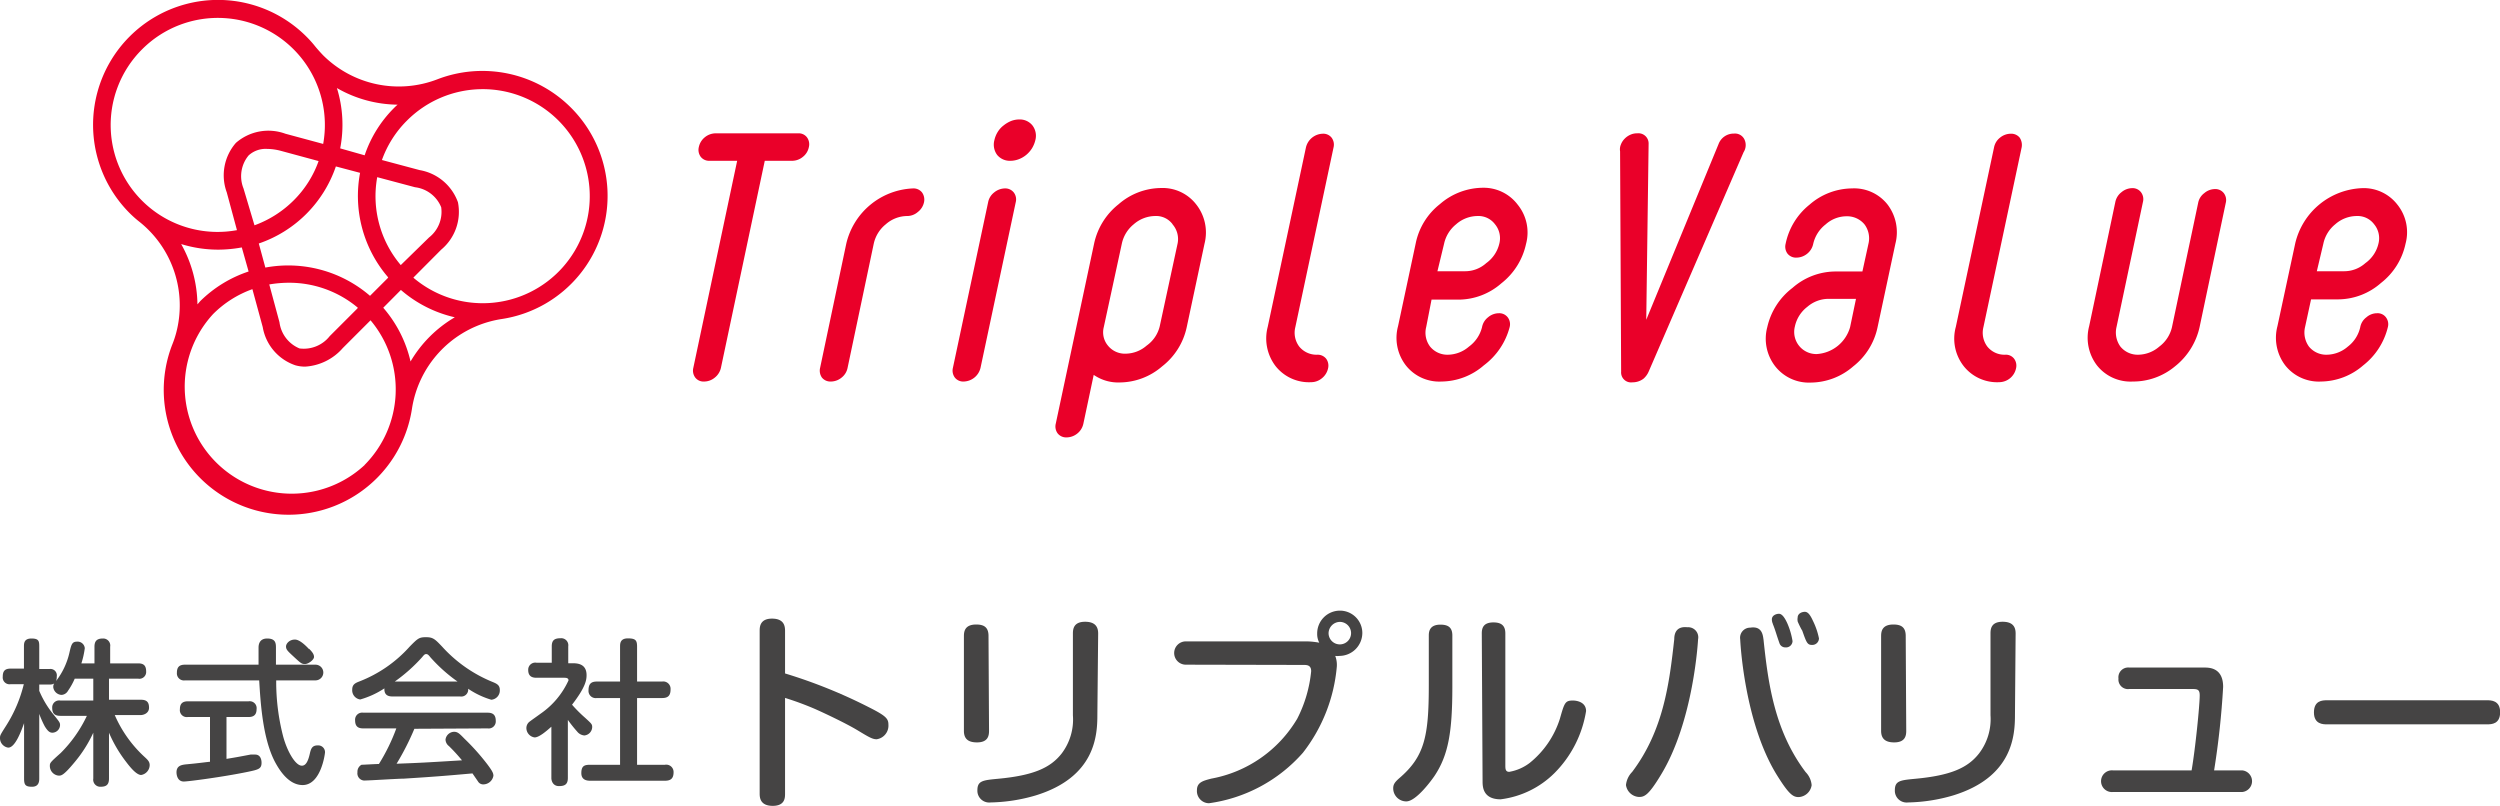 <svg xmlns="http://www.w3.org/2000/svg" viewBox="0 0 191.07 61.59"><defs><style>.cls-1{fill:#ea0029;}.cls-2{fill:#454444;}</style></defs><title>logo_company</title><g id="レイヤー_2" data-name="レイヤー 2"><g id="レイヤー_1-2" data-name="レイヤー 1"><path class="cls-1" d="M56.34,12.29H54.23a.81.81,0,0,1-.67-.3.89.89,0,0,1-.15-.75,1.3,1.3,0,0,1,.46-.75,1.32,1.32,0,0,1,.82-.3H61a.79.79,0,0,1,.67.3.89.89,0,0,1,.15.75,1.25,1.25,0,0,1-.46.75,1.3,1.3,0,0,1-.82.3H58.45L55.1,28.11a1.32,1.32,0,0,1-.47.75,1.28,1.28,0,0,1-.82.3.79.79,0,0,1-.67-.3.89.89,0,0,1-.15-.75Z"/><path class="cls-1" d="M64.68,18.62a5.47,5.47,0,0,1,5.11-4.22.83.83,0,0,1,.68.31.94.94,0,0,1,.15.75,1.27,1.27,0,0,1-.47.74,1.24,1.24,0,0,1-.82.31,2.5,2.5,0,0,0-1.63.63,2.62,2.62,0,0,0-.92,1.48l-2,9.49a1.25,1.25,0,0,1-.46.75,1.3,1.3,0,0,1-.82.3.83.83,0,0,1-.68-.3.92.92,0,0,1-.14-.75Z"/><path class="cls-1" d="M83.62,18.62a5.22,5.22,0,0,1,1.86-3,5,5,0,0,1,3.25-1.25,3.24,3.24,0,0,1,2.69,1.25,3.46,3.46,0,0,1,.64,3L90.7,25a5.15,5.15,0,0,1-1.88,3,5,5,0,0,1-3.23,1.23,3.3,3.3,0,0,1-2-.58l-.79,3.73a1.3,1.3,0,0,1-.46.75,1.32,1.32,0,0,1-.82.3.83.83,0,0,1-.68-.3.89.89,0,0,1-.15-.75Zm6-1.48a1.56,1.56,0,0,0-1.33-.63,2.52,2.52,0,0,0-1.64.63,2.6,2.6,0,0,0-.91,1.48L84.36,25a1.59,1.59,0,0,0,.33,1.43,1.66,1.66,0,0,0,1.36.6,2.48,2.48,0,0,0,1.59-.62,2.52,2.52,0,0,0,1-1.49L90,18.62A1.71,1.71,0,0,0,89.61,17.14Z"/><path class="cls-1" d="M99,25a1.76,1.76,0,0,0,.3,1.49,1.7,1.7,0,0,0,1.37.62.83.83,0,0,1,.68.3.89.89,0,0,1,.15.75,1.32,1.32,0,0,1-.47.75,1.28,1.28,0,0,1-.82.3,3.25,3.25,0,0,1-2.72-1.23,3.48,3.48,0,0,1-.6-3l2.92-13.71a1.36,1.36,0,0,1,1.28-1.05.81.81,0,0,1,.68.3.89.89,0,0,1,.15.75Z"/><path class="cls-1" d="M113.41,27.92a5,5,0,0,1-3.24,1.24,3.25,3.25,0,0,1-2.72-1.23,3.44,3.44,0,0,1-.6-3l1.35-6.33a5.1,5.1,0,0,1,1.85-3,5.06,5.06,0,0,1,3.27-1.25A3.26,3.26,0,0,1,116,15.65a3.37,3.37,0,0,1,.63,3,5.21,5.21,0,0,1-1.88,3,5,5,0,0,1-3.23,1.25h-2.11L109,25a1.76,1.76,0,0,0,.3,1.49,1.7,1.7,0,0,0,1.37.62,2.5,2.5,0,0,0,1.6-.62,2.62,2.62,0,0,0,1-1.49,1.24,1.24,0,0,1,.46-.75,1.27,1.27,0,0,1,.82-.31.81.81,0,0,1,.68.31.87.87,0,0,1,.15.75A5.33,5.33,0,0,1,113.41,27.92Zm-3.55-7.19H112a2.4,2.4,0,0,0,1.59-.62,2.55,2.55,0,0,0,1-1.49,1.67,1.67,0,0,0-.33-1.48,1.58,1.58,0,0,0-1.34-.63,2.5,2.5,0,0,0-1.63.63,2.62,2.62,0,0,0-.92,1.48Z"/><path class="cls-1" d="M126,28.41a1.52,1.52,0,0,1-.4.54,1.37,1.37,0,0,1-.83.27h0a.76.76,0,0,1-.87-.81l-.08-16.84a.94.94,0,0,1,.06-.52,1.27,1.27,0,0,1,.28-.44,1.4,1.4,0,0,1,.44-.31,1.23,1.23,0,0,1,.53-.11A.78.78,0,0,1,126,11l-.18,13.44L131.35,11a1.23,1.23,0,0,1,1.17-.79.8.8,0,0,1,.79.42,1,1,0,0,1-.05,1Z"/><path class="cls-1" d="M138.29,15.65a5,5,0,0,1,3.25-1.25,3.25,3.25,0,0,1,2.72,1.23,3.5,3.5,0,0,1,.6,3L143.5,25a5.12,5.12,0,0,1-1.86,3,5,5,0,0,1-3.25,1.24,3.27,3.27,0,0,1-2.71-1.24,3.43,3.43,0,0,1-.61-3A5.21,5.21,0,0,1,137,22a5,5,0,0,1,3.23-1.25h2.11l.46-2.11a1.78,1.78,0,0,0-.3-1.49,1.72,1.72,0,0,0-1.37-.62,2.4,2.4,0,0,0-1.6.62,2.62,2.62,0,0,0-.95,1.49,1.3,1.3,0,0,1-.46.75,1.32,1.32,0,0,1-.82.3.83.83,0,0,1-.68-.3.89.89,0,0,1-.15-.75A5.14,5.14,0,0,1,138.29,15.65Zm3.56,7.19h-2.11a2.49,2.49,0,0,0-1.61.61,2.56,2.56,0,0,0-.95,1.5,1.69,1.69,0,0,0,1.67,2.11A2.83,2.83,0,0,0,141.4,25Z"/><path class="cls-1" d="M151.59,25a1.76,1.76,0,0,0,.3,1.49,1.68,1.68,0,0,0,1.37.62.79.79,0,0,1,.67.3.89.89,0,0,1,.15.75,1.33,1.33,0,0,1-1.28,1.05,3.25,3.25,0,0,1-2.72-1.23,3.41,3.41,0,0,1-.6-3l2.92-13.71a1.25,1.25,0,0,1,.46-.75,1.3,1.3,0,0,1,.82-.3.83.83,0,0,1,.68.3,1,1,0,0,1,.15.75Z"/><path class="cls-1" d="M161.76,25a1.83,1.83,0,0,0,.3,1.49,1.7,1.7,0,0,0,1.37.62,2.5,2.5,0,0,0,1.6-.62A2.57,2.57,0,0,0,166,25l2-9.49a1.21,1.21,0,0,1,.47-.75,1.28,1.28,0,0,1,.81-.31.82.82,0,0,1,.68.31.87.87,0,0,1,.15.75l-2,9.49a5.28,5.28,0,0,1-1.88,3A5,5,0,0,1,163,29.16a3.27,3.27,0,0,1-2.73-1.23,3.48,3.48,0,0,1-.6-3l2-9.49a1.26,1.26,0,0,1,.47-.75,1.29,1.29,0,0,1,.82-.31.8.8,0,0,1,.67.31.87.87,0,0,1,.15.75Z"/><path class="cls-1" d="M180.62,27.92a5,5,0,0,1-3.23,1.24,3.27,3.27,0,0,1-2.73-1.23,3.48,3.48,0,0,1-.6-3l1.36-6.33a5.47,5.47,0,0,1,5.11-4.22,3.25,3.25,0,0,1,2.69,1.25,3.37,3.37,0,0,1,.63,3,5.16,5.16,0,0,1-1.88,3,5,5,0,0,1-3.23,1.25h-2.11L176.17,25a1.83,1.83,0,0,0,.3,1.49,1.7,1.7,0,0,0,1.37.62,2.5,2.5,0,0,0,1.6-.62,2.57,2.57,0,0,0,.95-1.49,1.21,1.21,0,0,1,.47-.75,1.23,1.23,0,0,1,.81-.31.79.79,0,0,1,.68.31.87.87,0,0,1,.15.75A5.28,5.28,0,0,1,180.62,27.92Zm-3.55-7.19h2.11a2.42,2.42,0,0,0,1.6-.62,2.53,2.53,0,0,0,1-1.49,1.67,1.67,0,0,0-.33-1.48,1.58,1.58,0,0,0-1.34-.63,2.5,2.5,0,0,0-1.63.63,2.6,2.6,0,0,0-.91,1.48Z"/><path class="cls-1" d="M75.52,15.46a1.24,1.24,0,0,1,.46-.75,1.33,1.33,0,0,1,.82-.31.83.83,0,0,1,.68.31.87.87,0,0,1,.15.75L74.94,28.11a1.36,1.36,0,0,1-1.28,1.05.81.81,0,0,1-.68-.3.89.89,0,0,1-.15-.75Zm.73-5.37a1.8,1.8,0,0,1,.45-.5,2.33,2.33,0,0,1,.57-.34,1.73,1.73,0,0,1,.64-.12,1.23,1.23,0,0,1,1,.46,1.3,1.3,0,0,1,.22,1.12,2.15,2.15,0,0,1-.26.63,2.11,2.11,0,0,1-.44.5,2,2,0,0,1-.57.33,1.82,1.82,0,0,1-.65.12,1.25,1.25,0,0,1-1-.45A1.32,1.32,0,0,1,76,10.71,2,2,0,0,1,76.25,10.09Z"/><path class="cls-1" d="M43.62,8.21A9.57,9.57,0,0,0,33.43,6.06h0a8.2,8.2,0,0,1-8.74-1.84c-.2-.21-.4-.43-.59-.66h0a8.27,8.27,0,0,0-.69-.77A9.54,9.54,0,0,0,9.91,16.29a8.32,8.32,0,0,0,.77.68h0a8.17,8.17,0,0,1,2.78,8.49,7.52,7.52,0,0,1-.28.84h0a9.54,9.54,0,1,0,18.31,4.91h0a8.2,8.2,0,0,1,6-6.65,7.88,7.88,0,0,1,.87-.18v0A9.52,9.52,0,0,0,43.62,8.21ZM30.39,8a3,3,0,0,0-.26.24,9.28,9.28,0,0,0-2.26,3.63L26,11.34a9.48,9.48,0,0,0-.25-4.61A9.48,9.48,0,0,0,30.39,8Zm.24,12.26a8.15,8.15,0,0,1-1.8-6.72l2.89.77a2.48,2.48,0,0,1,2,1.53,2.49,2.49,0,0,1-.93,2.31Zm-1,1-1.35,1.35a9.57,9.57,0,0,0-8-2.16l-.5-1.84a9.44,9.44,0,0,0,5.89-5.89l1.85.49A9.52,9.52,0,0,0,29.67,21.2Zm-2.32,2.32-2.11,2.11a2.52,2.52,0,0,1-2.31.94,2.51,2.51,0,0,1-1.53-2l-.78-2.89a8.88,8.88,0,0,1,1.45-.13A8.15,8.15,0,0,1,27.35,23.52Zm-8.7-9.18A2.49,2.49,0,0,1,19,11.88a1.92,1.92,0,0,1,1.4-.5,4.3,4.3,0,0,1,1.07.15l2.88.78a8,8,0,0,1-1.9,3,8.23,8.23,0,0,1-3,1.91ZM10.87,3.76A8.18,8.18,0,0,1,24.7,11l-2.89-.78a3.77,3.77,0,0,0-3.78.7,3.77,3.77,0,0,0-.7,3.78l.78,2.89A8.17,8.17,0,0,1,10.87,3.76Zm3,14.9a9.57,9.57,0,0,0,2.81.42,10,10,0,0,0,1.8-.17L19,20.75A9.54,9.54,0,0,0,15.32,23c-.08.08-.15.18-.23.26A9.64,9.64,0,0,0,13.85,18.66Zm14,16.88A8.18,8.18,0,0,1,16.29,24a8.08,8.08,0,0,1,3-1.9L20.08,25a3.75,3.75,0,0,0,2.5,2.92,2.66,2.66,0,0,0,.75.1A4.15,4.15,0,0,0,26.2,26.6l2.12-2.12A8.2,8.2,0,0,1,27.86,35.54Zm3.51-7.9a9.5,9.5,0,0,0-2.09-4.12l1.35-1.36a9.5,9.5,0,0,0,4.12,2.09A9.47,9.47,0,0,0,31.37,27.64Zm.23-6.44,2.11-2.12A3.76,3.76,0,0,0,35,15.46,3.79,3.79,0,0,0,32.07,13l-2.88-.77a8.08,8.08,0,0,1,1.9-3,8.18,8.18,0,1,1,.51,12Z"/><path class="cls-2" d="M3,59.51c0,.24-.05.62-.55.62s-.61-.14-.61-.62V55.27c-.24.67-.69,1.87-1.21,1.87A.73.73,0,0,1,0,56.43c0-.23,0-.23.49-1a10.56,10.56,0,0,0,1.33-3.14h-1a.52.52,0,0,1-.61-.57c0-.42.15-.62.61-.62H1.83V49.42c0-.24,0-.62.57-.62S3,49,3,49.42v1.71h.79a.49.49,0,0,1,.55.56c0,.45-.16.63-.55.63H3v.48a7.43,7.43,0,0,0,1,1.7c.55.68.59.72.59.92A.6.6,0,0,1,4,56c-.24,0-.4-.2-.58-.49A7.21,7.21,0,0,1,3,54.56Zm5.77-4.86a9.45,9.45,0,0,0,2.3,3.22c.24.22.37.36.37.61a.78.78,0,0,1-.65.75c-.36,0-.84-.59-1.15-1A10.14,10.14,0,0,1,8.33,56v3.5c0,.47-.2.63-.64.63a.54.54,0,0,1-.56-.63V56a10,10,0,0,1-1.45,2.28c-.83,1-1,1-1.19,1a.74.74,0,0,1-.68-.73c0-.24,0-.26.83-1a10.06,10.06,0,0,0,2-2.84H4.61c-.45,0-.62-.2-.62-.62a.53.53,0,0,1,.62-.55H7.13V51.87H5.71a5,5,0,0,1-.51.92.61.61,0,0,1-.49.32.67.67,0,0,1-.64-.59c0-.13,0-.23.23-.49a5.58,5.58,0,0,0,1-2.12c.15-.65.2-.87.59-.87a.55.55,0,0,1,.59.5,6.4,6.4,0,0,1-.26,1.16h1V49.43c0-.42.17-.63.64-.63a.54.54,0,0,1,.56.63V50.7h2.14c.43,0,.61.18.61.62a.52.52,0,0,1-.61.55H8.33v1.61h2.44c.44,0,.62.18.62.61s-.43.56-.62.56Z"/><path class="cls-2" d="M16.05,54.8H14.36a.53.53,0,0,1-.61-.6c0-.43.21-.6.61-.6H19a.53.53,0,0,1,.61.6c0,.49-.29.6-.61.6H17.31V58c.67-.11.79-.13,1.84-.33l.35,0c.43,0,.49.43.49.62,0,.48-.24.53-1.1.71-1.85.38-4.5.73-4.84.73-.55,0-.56-.64-.56-.7,0-.52.4-.57.71-.61,1-.09,1.5-.17,1.85-.2Zm8.06-4a.6.6,0,1,1,0,1.2h-3a16.68,16.68,0,0,0,.53,4.28c.31,1.15.94,2.24,1.43,2.24.29,0,.47-.3.61-.92.08-.35.16-.63.59-.63a.52.52,0,0,1,.57.53c0,.09-.3,2.5-1.71,2.5-1.09,0-1.8-1.18-2.13-1.8-.93-1.8-1.09-4.54-1.19-6.2H14.14a.54.54,0,0,1-.62-.58c0-.42.17-.62.62-.62h5.62c0-.2,0-1.15,0-1.29s0-.71.66-.71.67.38.67.72v.2c0,.17,0,.93,0,1.08Zm-.49-1.22c.24.24.38.42.38.63s-.42.54-.69.54-.32-.06-1-.69c-.33-.31-.45-.43-.45-.65s.26-.53.68-.53S23.52,49.51,23.62,49.61Z"/><path class="cls-2" d="M30,53.23c-.34,0-.65-.11-.62-.62a6.66,6.66,0,0,1-1.85.85.71.71,0,0,1-.61-.76c0-.39.24-.5.55-.62a10,10,0,0,0,3.84-2.66c.62-.63.72-.72,1.25-.72s.68.14,1.23.72a10.56,10.56,0,0,0,3.88,2.71c.31.13.53.24.53.6a.71.71,0,0,1-.65.75,6.41,6.41,0,0,1-1.77-.84.53.53,0,0,1-.61.59Zm1.67,2.47a19.9,19.9,0,0,1-1.36,2.67c1.88-.07,2.19-.09,5-.26a13.48,13.48,0,0,0-1-1.09.65.65,0,0,1-.26-.5.68.68,0,0,1,.66-.59c.27,0,.41.14.79.53a17.21,17.21,0,0,1,1.78,2c.34.46.43.63.43.83a.79.79,0,0,1-.77.66.46.46,0,0,1-.41-.23l-.42-.61c-2.14.19-2.88.25-5.24.4-.44,0-2.61.14-2.92.14a.55.55,0,0,1-.63-.63.6.6,0,0,1,.31-.57c.12,0,1.11-.06,1.33-.06a14.58,14.58,0,0,0,1.33-2.72H27.76c-.37,0-.62-.13-.62-.62a.54.54,0,0,1,.62-.58h9.51c.38,0,.62.15.62.62a.54.54,0,0,1-.62.58Zm3.3-3.61a12,12,0,0,1-2.08-1.86c-.14-.18-.21-.24-.32-.24s-.17.07-.31.24a12.47,12.47,0,0,1-2.09,1.86Z"/><path class="cls-2" d="M43.77,50.69c.41,0,1.06.07,1.06.91,0,.37-.07.91-1.11,2.26a10.64,10.64,0,0,0,1,1c.49.45.54.49.54.71a.66.66,0,0,1-.6.64.79.79,0,0,1-.55-.3,10.22,10.22,0,0,1-.71-.89v4.44c0,.49-.24.62-.68.62s-.58-.37-.58-.62V55.54c-.38.34-.94.82-1.28.82a.73.73,0,0,1-.63-.72.62.62,0,0,1,.18-.43c.05-.06.77-.56.9-.66A6.23,6.23,0,0,0,43.45,52c0-.2-.21-.2-.35-.2H41c-.26,0-.63-.06-.63-.59a.54.54,0,0,1,.63-.56h1.17V49.4c0-.46.2-.62.67-.62a.54.54,0,0,1,.59.62v1.29Zm6.83,1.4a.56.56,0,0,1,.65.59c0,.47-.18.67-.65.67H48.69v5.1h2.13a.56.56,0,0,1,.66.57c0,.48-.22.65-.66.65H45.13c-.18,0-.7,0-.7-.58s.26-.64.7-.64h2.26v-5.1H45.61a.55.55,0,0,1-.63-.6c0-.5.22-.66.63-.66h1.78V49.43c0-.24,0-.64.6-.64s.7.16.7.64v2.66Z"/><path class="cls-2" d="M60,60.66c0,.3,0,.93-.94.93s-1-.6-1-.93V48.22c0-.27,0-.94.94-.94s1,.59,1,.94v3.25a39.18,39.18,0,0,1,6.42,2.59c1.31.66,1.48.87,1.48,1.33A1.05,1.05,0,0,1,67,56.5c-.32,0-.59-.16-1.45-.68s-2.42-1.26-3.25-1.63A23.31,23.31,0,0,0,60,53.34Z"/><path class="cls-2" d="M75.59,55.86c0,.37-.08.88-.92.88-.66,0-1-.26-1-.88V48.61c0-.39.1-.88.94-.88.64,0,.94.25.94.88Zm8.28-1.25c0,1.55-.12,4.78-4.74,6.19a13,13,0,0,1-3.43.53.9.9,0,0,1-1-.93c0-.73.42-.77,1.58-.88,2.69-.25,4-.83,4.86-1.93A4.3,4.3,0,0,0,82,54.67V48.41c0-.35.07-.89.93-.89.68,0,1,.3,1,.89Z"/><path class="cls-2" d="M90.63,50.8a.89.89,0,1,1,0-1.78H99.9a5.78,5.78,0,0,1,.93.1,1.41,1.41,0,0,1-.16-.69,1.74,1.74,0,0,1,1.73-1.76,1.71,1.71,0,0,1,1.72,1.71,1.76,1.76,0,0,1-1.76,1.75,1.17,1.17,0,0,1-.31,0,1.92,1.92,0,0,1,.12.82,12.47,12.47,0,0,1-2.59,6.58,11.68,11.68,0,0,1-7.18,3.86.93.93,0,0,1-.92-1c0-.61.49-.72,1.09-.88a9.65,9.65,0,0,0,6.58-4.59,10.09,10.09,0,0,0,1.06-3.62c0-.48-.34-.48-.58-.48Zm11.77-3.27a.88.88,0,0,0-.86.87.86.86,0,1,0,.86-.87Z"/><path class="cls-2" d="M111,52.48c0,3.46-.3,5.23-1.37,6.83-.14.21-1.37,1.94-2.15,1.94a1,1,0,0,1-1-1c0-.29.11-.46.46-.77,1.94-1.66,2.26-3.21,2.26-7.09V48.57c0-.33.08-.83.89-.83.62,0,.91.24.91.83Zm2.25-4.07c0-.4.11-.84.89-.84.6,0,.91.24.91.84V58.47c0,.28,0,.52.3.52a3.58,3.58,0,0,0,1.56-.68,7.07,7.07,0,0,0,2.31-3.38c.35-1.23.4-1.39,1-1.39.24,0,1,.09,1,.81a8.65,8.65,0,0,1-2.42,4.74,7.07,7.07,0,0,1-4.11,2c-1.38,0-1.38-1-1.38-1.39Z"/><path class="cls-2" d="M129.78,48.86s-.32,6.28-2.87,10.41c-.92,1.52-1.24,1.64-1.64,1.64a1.06,1.06,0,0,1-1-.91,1.67,1.67,0,0,1,.47-1c2.41-3.19,2.85-6.82,3.22-10.15,0-.47.18-1,1-.91A.77.77,0,0,1,129.78,48.86Zm5,0c.35,3.34.84,7,3.22,10.15a1.61,1.61,0,0,1,.46,1,1.06,1.06,0,0,1-1,.91c-.43,0-.75-.23-1.66-1.69C133.28,55.15,133,48.91,133,48.86a.77.77,0,0,1,.77-.89C134.62,47.84,134.73,48.45,134.78,48.88Zm.72-1.17a.86.86,0,0,1-.08-.35c0-.32.35-.43.54-.43s.4.19.65.75A5.64,5.64,0,0,1,137,49a.5.5,0,0,1-.55.48.47.47,0,0,1-.43-.27c-.09-.24-.22-.64-.28-.83S135.56,47.84,135.5,47.71Zm1.89-.22a.71.71,0,0,1,0-.26c0-.34.35-.45.55-.45s.38.16.62.69a5.47,5.47,0,0,1,.46,1.34.51.51,0,0,1-.54.5c-.35,0-.42-.19-.74-1.1C137.66,48.09,137.42,47.58,137.39,47.49Z"/><path class="cls-2" d="M145.69,55.86c0,.37-.08.88-.92.88-.65,0-1-.26-1-.88V48.61c0-.39.1-.88.94-.88.64,0,.94.25.94.88ZM154,54.61c0,1.55-.13,4.78-4.75,6.19a12.94,12.94,0,0,1-3.43.53.9.9,0,0,1-1-.93c0-.73.41-.77,1.57-.88,2.69-.25,4-.83,4.86-1.93a4.31,4.31,0,0,0,.88-2.92V48.41c0-.35.06-.89.92-.89.69,0,1,.3,1,.89Z"/><path class="cls-2" d="M171.38,58.88a.83.83,0,0,1,0,1.65H161.5a.83.83,0,1,1,0-1.65h6c.29-1.68.62-5,.62-5.73,0-.43-.15-.49-.55-.49h-4.83a.73.73,0,0,1-.83-.8.75.75,0,0,1,.83-.84h5.72c.38,0,1.45,0,1.45,1.48a62.88,62.88,0,0,1-.69,6.38Z"/><path class="cls-2" d="M177.85,55.36c-.29,0-1,0-1-.91s.64-.93,1-.93h12.23c.29,0,1,0,1,.91s-.65.93-1,.93Z"/></g></g></svg>